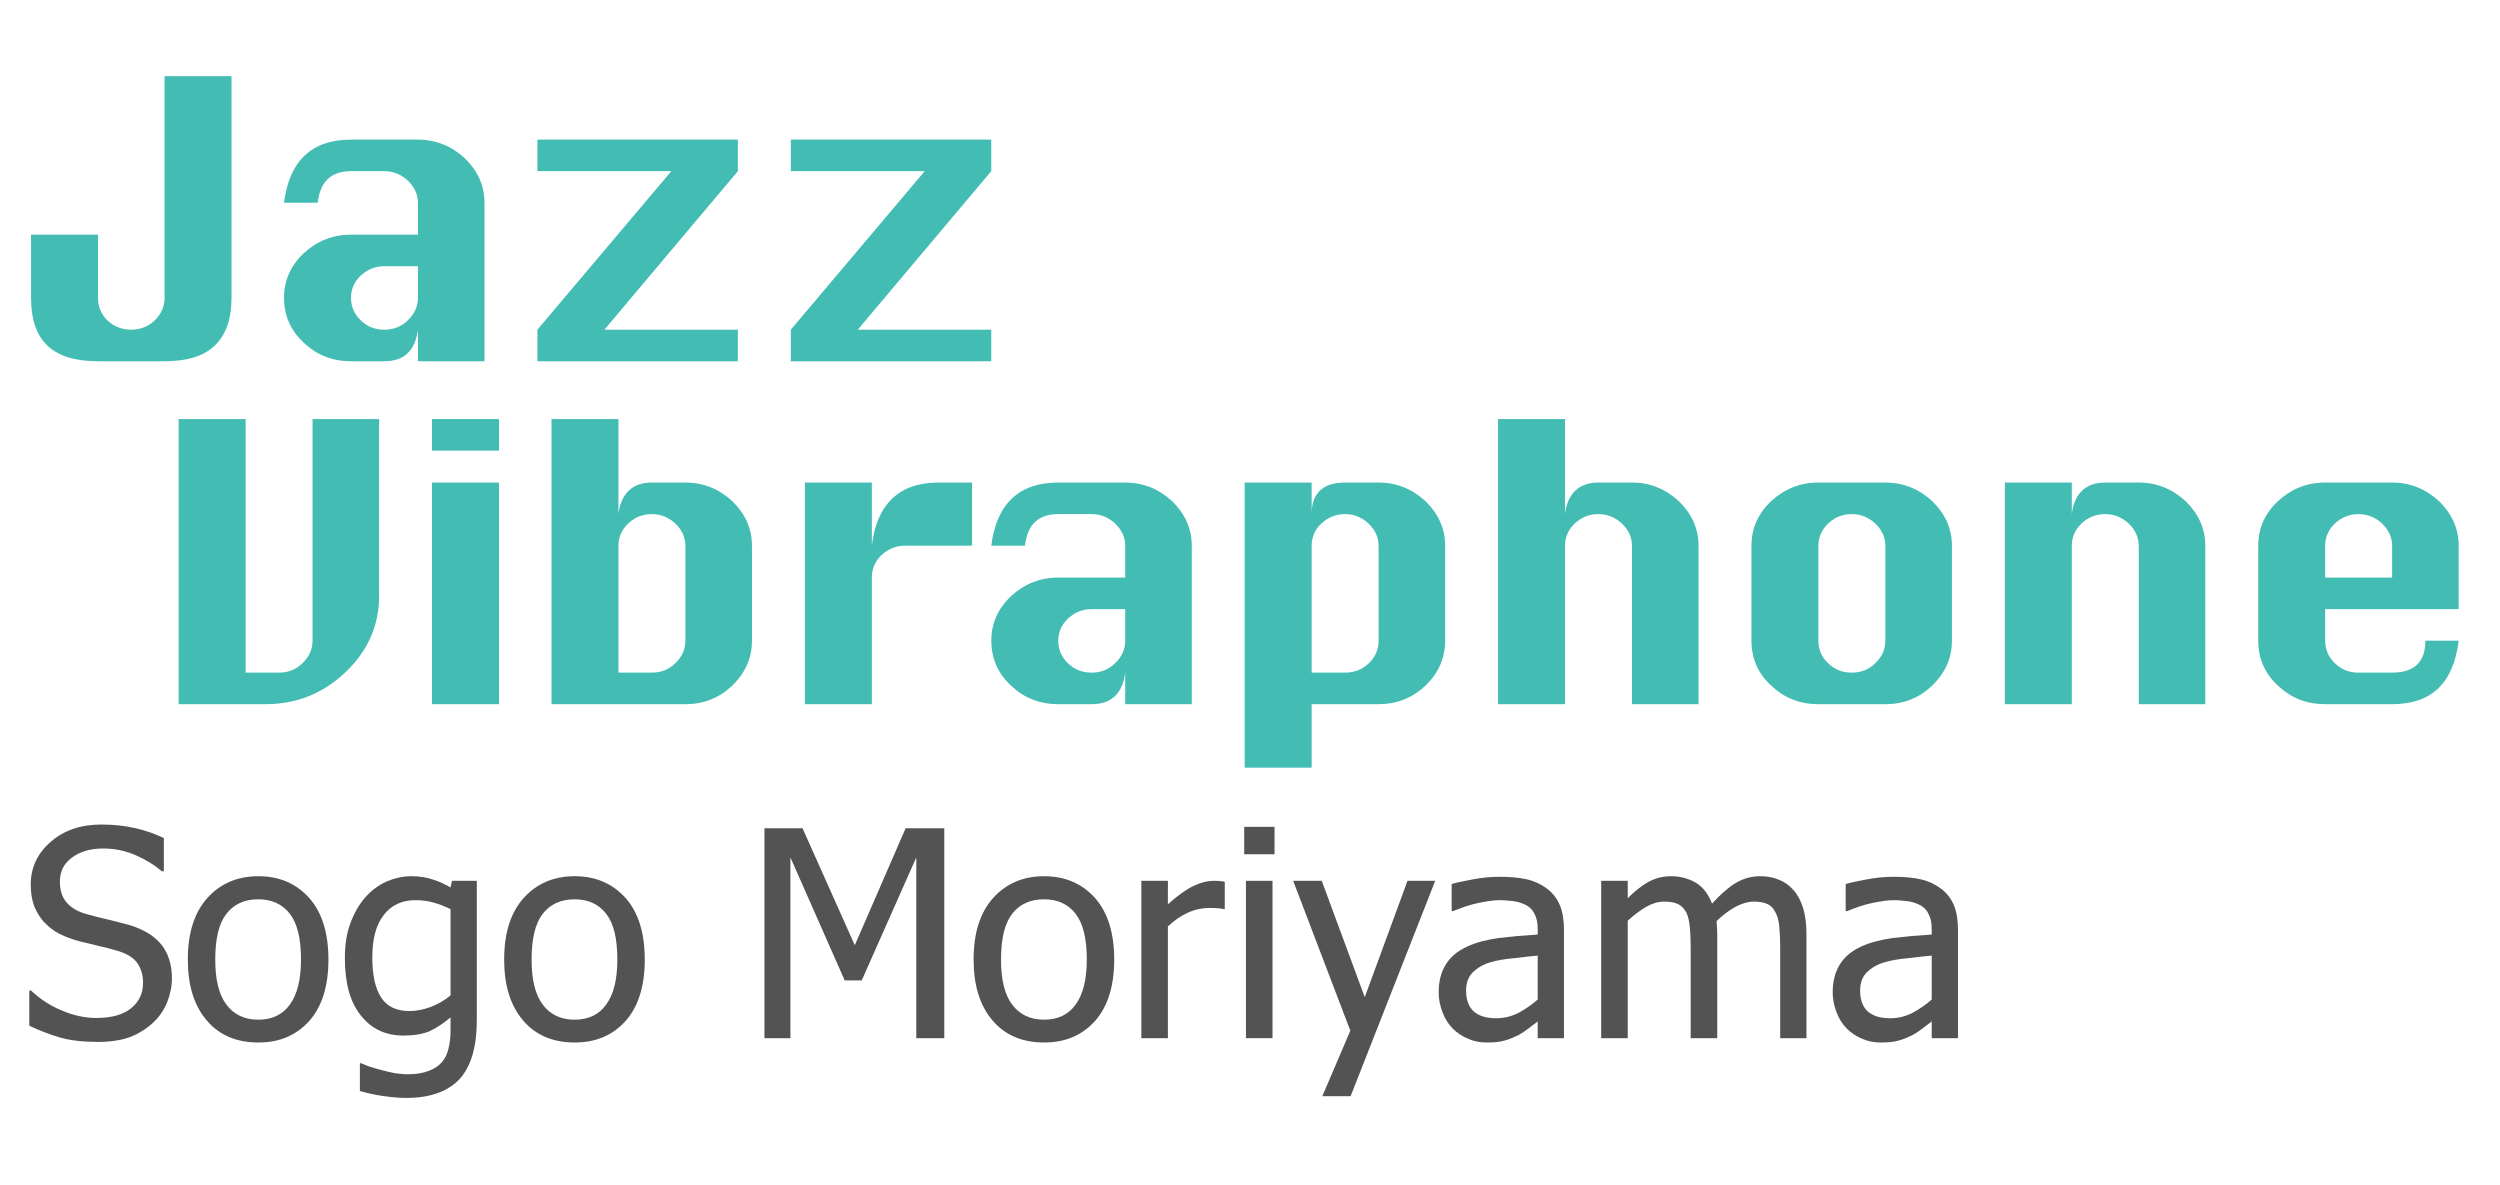 <?xml version="1.0" encoding="UTF-8" standalone="no"?><!DOCTYPE svg PUBLIC "-//W3C//DTD SVG 1.1//EN" "http://www.w3.org/Graphics/SVG/1.1/DTD/svg11.dtd"><svg width="173px" height="82px" version="1.1" xmlns="http://www.w3.org/2000/svg" xmlns:xlink="http://www.w3.org/1999/xlink" xml:space="preserve" xmlns:serif="http://www.serif.com/" style="fill-rule:evenodd;clip-rule:evenodd;stroke-linejoin:round;stroke-miterlimit:2;"><g transform="matrix(0.27,0,0,0.27,-24.863,-44.164)"><g transform="matrix(73.995,0,0,73.995,96.783,429.65)"><path d="M0.276,0.013C0.224,0.013 0.179,0.008 0.142,-0.003C0.105,-0.014 0.07,-0.028 0.038,-0.043L0.038,-0.165L0.044,-0.165C0.076,-0.135 0.112,-0.111 0.153,-0.095C0.193,-0.078 0.232,-0.07 0.27,-0.07C0.323,-0.07 0.363,-0.081 0.391,-0.104C0.418,-0.126 0.432,-0.155 0.432,-0.192C0.432,-0.221 0.424,-0.244 0.41,-0.263C0.396,-0.281 0.373,-0.294 0.342,-0.303C0.319,-0.31 0.299,-0.315 0.28,-0.319C0.262,-0.324 0.238,-0.329 0.21,-0.336C0.185,-0.343 0.163,-0.351 0.143,-0.361C0.123,-0.371 0.106,-0.385 0.09,-0.401C0.075,-0.417 0.064,-0.436 0.055,-0.457C0.047,-0.479 0.043,-0.504 0.043,-0.532C0.043,-0.591 0.066,-0.64 0.112,-0.68C0.158,-0.72 0.216,-0.74 0.288,-0.74C0.328,-0.74 0.367,-0.736 0.403,-0.728C0.439,-0.72 0.473,-0.708 0.504,-0.693L0.504,-0.578L0.497,-0.578C0.473,-0.599 0.444,-0.617 0.408,-0.633C0.372,-0.649 0.334,-0.657 0.294,-0.657C0.249,-0.657 0.213,-0.646 0.185,-0.625C0.157,-0.604 0.144,-0.577 0.144,-0.542C0.144,-0.512 0.152,-0.487 0.168,-0.469C0.184,-0.451 0.208,-0.437 0.239,-0.429C0.259,-0.423 0.284,-0.417 0.314,-0.41C0.344,-0.403 0.368,-0.396 0.388,-0.391C0.438,-0.375 0.474,-0.352 0.498,-0.321C0.521,-0.29 0.532,-0.252 0.532,-0.207C0.532,-0.179 0.526,-0.151 0.515,-0.123C0.503,-0.095 0.487,-0.072 0.466,-0.053C0.443,-0.032 0.416,-0.015 0.387,-0.004C0.357,0.007 0.321,0.013 0.276,0.013Z" style="fill:rgb(83,83,83);fill-rule:nonzero;"/></g><g transform="matrix(73.995,0,0,73.995,138.153,429.65)"><path d="M0.515,-0.272C0.515,-0.181 0.493,-0.11 0.449,-0.06C0.404,-0.01 0.346,0.015 0.272,0.015C0.196,0.015 0.136,-0.011 0.093,-0.062C0.049,-0.114 0.028,-0.184 0.028,-0.272C0.028,-0.364 0.05,-0.434 0.095,-0.485C0.14,-0.535 0.199,-0.561 0.272,-0.561C0.346,-0.561 0.404,-0.535 0.449,-0.485C0.493,-0.435 0.515,-0.364 0.515,-0.272ZM0.42,-0.272C0.42,-0.343 0.408,-0.396 0.382,-0.43C0.356,-0.464 0.319,-0.481 0.272,-0.481C0.224,-0.481 0.187,-0.464 0.161,-0.43C0.135,-0.396 0.123,-0.343 0.123,-0.272C0.123,-0.204 0.135,-0.152 0.161,-0.117C0.187,-0.082 0.224,-0.064 0.272,-0.064C0.319,-0.064 0.356,-0.081 0.381,-0.116C0.407,-0.151 0.42,-0.203 0.42,-0.272Z" style="fill:rgb(83,83,83);fill-rule:nonzero;"/></g><g transform="matrix(73.995,0,0,73.995,178.33,429.65)"><path d="M0.395,-0.148L0.395,-0.447C0.372,-0.458 0.351,-0.466 0.331,-0.471C0.312,-0.476 0.293,-0.478 0.273,-0.478C0.227,-0.478 0.19,-0.461 0.164,-0.427C0.137,-0.393 0.124,-0.344 0.124,-0.28C0.124,-0.219 0.134,-0.173 0.154,-0.142C0.174,-0.11 0.207,-0.094 0.253,-0.094C0.277,-0.094 0.301,-0.099 0.326,-0.108C0.352,-0.118 0.374,-0.131 0.395,-0.148ZM0.086,0.087C0.092,0.09 0.101,0.093 0.113,0.098C0.125,0.102 0.139,0.106 0.154,0.11C0.171,0.115 0.187,0.118 0.201,0.121C0.215,0.123 0.231,0.125 0.248,0.125C0.276,0.125 0.3,0.121 0.32,0.113C0.34,0.106 0.355,0.095 0.366,0.082C0.377,0.069 0.384,0.053 0.388,0.036C0.392,0.018 0.395,-0.002 0.395,-0.024L0.395,-0.072C0.37,-0.051 0.346,-0.035 0.322,-0.024C0.298,-0.014 0.268,-0.009 0.232,-0.009C0.17,-0.009 0.121,-0.032 0.084,-0.079C0.047,-0.125 0.029,-0.191 0.029,-0.278C0.029,-0.323 0.035,-0.363 0.048,-0.398C0.061,-0.433 0.078,-0.463 0.099,-0.487C0.12,-0.511 0.144,-0.529 0.172,-0.542C0.2,-0.554 0.229,-0.561 0.259,-0.561C0.287,-0.561 0.312,-0.557 0.332,-0.55C0.353,-0.544 0.374,-0.534 0.395,-0.522L0.4,-0.545L0.486,-0.545L0.486,-0.062C0.486,0.03 0.466,0.098 0.426,0.142C0.385,0.185 0.324,0.207 0.241,0.207C0.214,0.207 0.187,0.204 0.159,0.2C0.131,0.196 0.105,0.19 0.081,0.183L0.081,0.087L0.086,0.087Z" style="fill:rgb(83,83,83);fill-rule:nonzero;"/></g><g transform="matrix(73.995,0,0,73.995,219.23,429.65)"><path d="M0.515,-0.272C0.515,-0.181 0.493,-0.11 0.449,-0.06C0.404,-0.01 0.346,0.015 0.272,0.015C0.196,0.015 0.136,-0.011 0.093,-0.062C0.049,-0.114 0.028,-0.184 0.028,-0.272C0.028,-0.364 0.05,-0.434 0.095,-0.485C0.14,-0.535 0.199,-0.561 0.272,-0.561C0.346,-0.561 0.404,-0.535 0.449,-0.485C0.493,-0.435 0.515,-0.364 0.515,-0.272ZM0.42,-0.272C0.42,-0.343 0.408,-0.396 0.382,-0.43C0.356,-0.464 0.319,-0.481 0.272,-0.481C0.224,-0.481 0.187,-0.464 0.161,-0.43C0.135,-0.396 0.123,-0.343 0.123,-0.272C0.123,-0.204 0.135,-0.152 0.161,-0.117C0.187,-0.082 0.224,-0.064 0.272,-0.064C0.319,-0.064 0.356,-0.081 0.381,-0.116C0.407,-0.151 0.42,-0.203 0.42,-0.272Z" style="fill:rgb(83,83,83);fill-rule:nonzero;"/></g><g transform="matrix(73.995,0,0,73.995,282.53,429.65)"><path d="M0.697,-0L0.6,-0L0.6,-0.626L0.411,-0.2L0.352,-0.2L0.164,-0.626L0.164,-0L0.074,-0L0.074,-0.727L0.206,-0.727L0.387,-0.322L0.563,-0.727L0.697,-0.727L0.697,-0Z" style="fill:rgb(83,83,83);fill-rule:nonzero;"/></g><g transform="matrix(73.995,0,0,73.995,339.544,429.65)"><path d="M0.515,-0.272C0.515,-0.181 0.493,-0.11 0.449,-0.06C0.404,-0.01 0.346,0.015 0.272,0.015C0.196,0.015 0.136,-0.011 0.093,-0.062C0.049,-0.114 0.028,-0.184 0.028,-0.272C0.028,-0.364 0.05,-0.434 0.095,-0.485C0.14,-0.535 0.199,-0.561 0.272,-0.561C0.346,-0.561 0.404,-0.535 0.449,-0.485C0.493,-0.435 0.515,-0.364 0.515,-0.272ZM0.42,-0.272C0.42,-0.343 0.408,-0.396 0.382,-0.43C0.356,-0.464 0.319,-0.481 0.272,-0.481C0.224,-0.481 0.187,-0.464 0.161,-0.43C0.135,-0.396 0.123,-0.343 0.123,-0.272C0.123,-0.204 0.135,-0.152 0.161,-0.117C0.187,-0.082 0.224,-0.064 0.272,-0.064C0.319,-0.064 0.356,-0.081 0.381,-0.116C0.407,-0.151 0.42,-0.203 0.42,-0.272Z" style="fill:rgb(83,83,83);fill-rule:nonzero;"/></g><g transform="matrix(73.995,0,0,73.995,379.721,429.65)"><path d="M0.355,-0.447L0.351,-0.447C0.344,-0.449 0.336,-0.45 0.329,-0.45C0.321,-0.451 0.312,-0.451 0.301,-0.451C0.277,-0.451 0.252,-0.446 0.228,-0.435C0.203,-0.424 0.18,-0.408 0.158,-0.387L0.158,-0L0.066,-0L0.066,-0.545L0.158,-0.545L0.158,-0.464C0.192,-0.494 0.221,-0.515 0.246,-0.527C0.271,-0.539 0.295,-0.545 0.318,-0.545C0.328,-0.545 0.335,-0.545 0.339,-0.544C0.344,-0.544 0.35,-0.543 0.355,-0.542L0.355,-0.447Z" style="fill:rgb(83,83,83);fill-rule:nonzero;"/></g><g transform="matrix(73.995,0,0,73.995,406.386,429.65)"><path d="M0.16,-0L0.068,-0L0.068,-0.545L0.16,-0.545L0.16,-0ZM0.167,-0.637L0.062,-0.637L0.062,-0.732L0.167,-0.732L0.167,-0.637Z" style="fill:rgb(83,83,83);fill-rule:nonzero;"/></g><g transform="matrix(73.995,0,0,73.995,423.295,429.65)"><path d="M0.495,-0.545L0.202,0.201L0.104,0.201L0.201,-0.026L0.003,-0.545L0.102,-0.545L0.251,-0.142L0.399,-0.545L0.495,-0.545Z" style="fill:rgb(83,83,83);fill-rule:nonzero;"/></g><g transform="matrix(73.995,0,0,73.995,458.739,429.65)"><path d="M0.371,-0.134L0.371,-0.286C0.349,-0.284 0.322,-0.281 0.288,-0.277C0.255,-0.274 0.228,-0.269 0.208,-0.263C0.183,-0.256 0.163,-0.244 0.147,-0.229C0.131,-0.213 0.123,-0.192 0.123,-0.164C0.123,-0.133 0.132,-0.109 0.149,-0.093C0.167,-0.077 0.193,-0.069 0.227,-0.069C0.256,-0.069 0.282,-0.076 0.305,-0.088C0.329,-0.101 0.351,-0.116 0.371,-0.134ZM0.371,-0.058C0.364,-0.053 0.354,-0.045 0.341,-0.035C0.328,-0.025 0.316,-0.017 0.305,-0.011C0.288,-0.003 0.273,0.004 0.257,0.008C0.242,0.013 0.221,0.015 0.194,0.015C0.171,0.015 0.15,0.011 0.13,0.002C0.11,-0.006 0.092,-0.018 0.077,-0.033C0.062,-0.048 0.05,-0.067 0.042,-0.088C0.033,-0.111 0.028,-0.134 0.028,-0.158C0.028,-0.196 0.036,-0.228 0.052,-0.254C0.068,-0.281 0.093,-0.302 0.128,-0.318C0.159,-0.332 0.195,-0.341 0.236,-0.347C0.278,-0.352 0.323,-0.356 0.371,-0.359L0.371,-0.376C0.371,-0.398 0.368,-0.415 0.361,-0.428C0.355,-0.442 0.346,-0.452 0.334,-0.459C0.322,-0.466 0.308,-0.471 0.291,-0.474C0.274,-0.476 0.257,-0.478 0.239,-0.478C0.218,-0.478 0.193,-0.474 0.164,-0.468C0.135,-0.462 0.107,-0.452 0.078,-0.44L0.073,-0.44L0.073,-0.534C0.09,-0.539 0.114,-0.544 0.146,-0.55C0.177,-0.556 0.208,-0.559 0.239,-0.559C0.277,-0.559 0.308,-0.556 0.334,-0.55C0.36,-0.544 0.383,-0.533 0.403,-0.518C0.423,-0.503 0.438,-0.484 0.448,-0.46C0.458,-0.436 0.462,-0.407 0.462,-0.373L0.462,-0L0.371,-0L0.371,-0.058Z" style="fill:rgb(83,83,83);fill-rule:nonzero;"/></g><g transform="matrix(73.995,0,0,73.995,497.579,429.65)"><path d="M0.686,-0L0.686,-0.315C0.686,-0.34 0.685,-0.364 0.683,-0.385C0.681,-0.406 0.677,-0.423 0.67,-0.435C0.664,-0.448 0.655,-0.458 0.643,-0.464C0.631,-0.47 0.614,-0.473 0.594,-0.473C0.575,-0.473 0.555,-0.467 0.533,-0.456C0.511,-0.444 0.489,-0.428 0.466,-0.406C0.466,-0.4 0.466,-0.394 0.467,-0.386C0.467,-0.378 0.468,-0.369 0.468,-0.359L0.468,-0L0.376,-0L0.376,-0.315C0.376,-0.34 0.375,-0.364 0.373,-0.385C0.371,-0.406 0.367,-0.423 0.361,-0.435C0.354,-0.448 0.345,-0.458 0.333,-0.464C0.321,-0.47 0.305,-0.473 0.284,-0.473C0.264,-0.473 0.243,-0.467 0.222,-0.455C0.2,-0.442 0.179,-0.426 0.158,-0.407L0.158,-0L0.066,-0L0.066,-0.545L0.158,-0.545L0.158,-0.485C0.182,-0.509 0.206,-0.528 0.229,-0.541C0.253,-0.554 0.279,-0.561 0.308,-0.561C0.34,-0.561 0.368,-0.553 0.393,-0.539C0.418,-0.524 0.437,-0.5 0.45,-0.466C0.478,-0.497 0.505,-0.521 0.531,-0.537C0.558,-0.553 0.586,-0.561 0.617,-0.561C0.641,-0.561 0.662,-0.557 0.681,-0.549C0.7,-0.542 0.717,-0.53 0.731,-0.514C0.746,-0.498 0.757,-0.477 0.765,-0.452C0.773,-0.427 0.777,-0.396 0.777,-0.359L0.777,-0L0.686,-0Z" style="fill:rgb(83,83,83);fill-rule:nonzero;"/></g><g transform="matrix(73.995,0,0,73.995,559.724,429.65)"><path d="M0.371,-0.134L0.371,-0.286C0.349,-0.284 0.322,-0.281 0.288,-0.277C0.255,-0.274 0.228,-0.269 0.208,-0.263C0.183,-0.256 0.163,-0.244 0.147,-0.229C0.131,-0.213 0.123,-0.192 0.123,-0.164C0.123,-0.133 0.132,-0.109 0.149,-0.093C0.167,-0.077 0.193,-0.069 0.227,-0.069C0.256,-0.069 0.282,-0.076 0.305,-0.088C0.329,-0.101 0.351,-0.116 0.371,-0.134ZM0.371,-0.058C0.364,-0.053 0.354,-0.045 0.341,-0.035C0.328,-0.025 0.316,-0.017 0.305,-0.011C0.288,-0.003 0.273,0.004 0.257,0.008C0.242,0.013 0.221,0.015 0.194,0.015C0.171,0.015 0.15,0.011 0.13,0.002C0.11,-0.006 0.092,-0.018 0.077,-0.033C0.062,-0.048 0.05,-0.067 0.042,-0.088C0.033,-0.111 0.028,-0.134 0.028,-0.158C0.028,-0.196 0.036,-0.228 0.052,-0.254C0.068,-0.281 0.093,-0.302 0.128,-0.318C0.159,-0.332 0.195,-0.341 0.236,-0.347C0.278,-0.352 0.323,-0.356 0.371,-0.359L0.371,-0.376C0.371,-0.398 0.368,-0.415 0.361,-0.428C0.355,-0.442 0.346,-0.452 0.334,-0.459C0.322,-0.466 0.308,-0.471 0.291,-0.474C0.274,-0.476 0.257,-0.478 0.239,-0.478C0.218,-0.478 0.193,-0.474 0.164,-0.468C0.135,-0.462 0.107,-0.452 0.078,-0.44L0.073,-0.44L0.073,-0.534C0.09,-0.539 0.114,-0.544 0.146,-0.55C0.177,-0.556 0.208,-0.559 0.239,-0.559C0.277,-0.559 0.308,-0.556 0.334,-0.55C0.36,-0.544 0.383,-0.533 0.403,-0.518C0.423,-0.503 0.438,-0.484 0.448,-0.46C0.458,-0.436 0.462,-0.407 0.462,-0.373L0.462,-0L0.371,-0L0.371,-0.058Z" style="fill:rgb(83,83,83);fill-rule:nonzero;"/></g></g><g transform="matrix(0.166,0,0,0.22,-7.492,-70.212)"><g transform="matrix(167.131,0,0,119.58,105.734,540.643)"><path d="M0.417,-0.75L0.417,-0.167C0.417,-0.144 0.408,-0.124 0.392,-0.108C0.376,-0.091 0.356,-0.083 0.333,-0.083L0.25,-0.083L0.25,-0.75L0.083,-0.75L0.083,-0L0.299,-0C0.377,-0 0.443,-0.028 0.499,-0.084C0.555,-0.14 0.583,-0.207 0.583,-0.285L0.583,-0.75L0.417,-0.75Z" style="fill:rgb(67,188,180);fill-rule:nonzero;"/></g><g transform="matrix(167.131,0,0,119.58,211.361,540.643)"><path d="M0.083,-0.667L0.25,-0.667L0.25,-0.75L0.083,-0.75L0.083,-0.667ZM0.083,-0L0.25,-0L0.25,-0.583L0.083,-0.583L0.083,-0Z" style="fill:rgb(67,188,180);fill-rule:nonzero;"/></g><g transform="matrix(167.131,0,0,119.58,261.166,540.643)"><path d="M0.083,-0L0.417,-0C0.462,-0 0.501,-0.016 0.534,-0.049C0.566,-0.082 0.583,-0.121 0.583,-0.167L0.583,-0.417C0.583,-0.462 0.566,-0.501 0.534,-0.534C0.501,-0.566 0.462,-0.583 0.417,-0.583L0.333,-0.583C0.309,-0.583 0.29,-0.576 0.276,-0.562C0.262,-0.548 0.253,-0.528 0.25,-0.5L0.25,-0.75L0.083,-0.75L0.083,-0ZM0.25,-0.083L0.25,-0.417C0.25,-0.439 0.258,-0.459 0.274,-0.475C0.29,-0.491 0.31,-0.5 0.333,-0.5C0.356,-0.5 0.376,-0.491 0.392,-0.475C0.408,-0.459 0.417,-0.439 0.417,-0.417L0.417,-0.167C0.417,-0.144 0.408,-0.124 0.392,-0.108C0.376,-0.091 0.356,-0.083 0.333,-0.083L0.25,-0.083Z" style="fill:rgb(67,188,180);fill-rule:nonzero;"/></g><g transform="matrix(167.131,0,0,119.58,366.792,540.643)"><path d="M0.25,-0L0.25,-0.333C0.25,-0.356 0.258,-0.376 0.274,-0.392C0.29,-0.408 0.31,-0.417 0.333,-0.417L0.5,-0.417L0.5,-0.583L0.417,-0.583C0.367,-0.583 0.329,-0.569 0.301,-0.541C0.273,-0.513 0.256,-0.472 0.25,-0.417L0.25,-0.583L0.083,-0.583L0.083,-0L0.25,-0Z" style="fill:rgb(67,188,180);fill-rule:nonzero;"/></g><g transform="matrix(167.131,0,0,119.58,444.508,540.643)"><path d="M0.417,-0.333L0.25,-0.333C0.204,-0.333 0.165,-0.316 0.132,-0.284C0.099,-0.251 0.083,-0.212 0.083,-0.167C0.083,-0.121 0.099,-0.081 0.132,-0.049C0.165,-0.016 0.204,-0 0.25,-0L0.333,-0C0.382,-0 0.41,-0.027 0.417,-0.083L0.417,-0L0.583,-0L0.583,-0.417C0.583,-0.462 0.566,-0.501 0.534,-0.534C0.501,-0.566 0.462,-0.583 0.417,-0.583L0.25,-0.583C0.152,-0.583 0.096,-0.527 0.083,-0.417L0.167,-0.417C0.173,-0.472 0.2,-0.5 0.25,-0.5L0.333,-0.5C0.356,-0.5 0.376,-0.491 0.392,-0.475C0.408,-0.459 0.417,-0.439 0.417,-0.417L0.417,-0.333ZM0.417,-0.25L0.417,-0.167C0.417,-0.144 0.408,-0.124 0.392,-0.108C0.376,-0.091 0.356,-0.083 0.333,-0.083C0.31,-0.083 0.29,-0.091 0.274,-0.108C0.258,-0.124 0.25,-0.144 0.25,-0.167C0.25,-0.189 0.258,-0.209 0.274,-0.225C0.29,-0.241 0.31,-0.25 0.333,-0.25L0.417,-0.25Z" style="fill:rgb(67,188,180);fill-rule:nonzero;"/></g><g transform="matrix(167.131,0,0,119.58,550.134,540.643)"><path d="M0.083,-0.583L0.083,0.167L0.25,0.167L0.25,-0L0.417,-0C0.462,-0 0.501,-0.016 0.534,-0.049C0.566,-0.081 0.583,-0.121 0.583,-0.167L0.583,-0.417C0.583,-0.462 0.566,-0.501 0.534,-0.534C0.501,-0.566 0.462,-0.583 0.417,-0.583L0.333,-0.583C0.305,-0.583 0.285,-0.576 0.271,-0.562C0.257,-0.548 0.25,-0.528 0.25,-0.5L0.25,-0.583L0.083,-0.583ZM0.25,-0.083L0.25,-0.417C0.25,-0.439 0.258,-0.459 0.274,-0.475C0.29,-0.491 0.31,-0.5 0.333,-0.5C0.356,-0.5 0.376,-0.491 0.392,-0.475C0.408,-0.459 0.417,-0.439 0.417,-0.417L0.417,-0.167C0.417,-0.143 0.408,-0.123 0.392,-0.107C0.376,-0.091 0.356,-0.083 0.333,-0.083L0.25,-0.083Z" style="fill:rgb(67,188,180);fill-rule:nonzero;"/></g><g transform="matrix(167.131,0,0,119.58,655.761,540.643)"><path d="M0.083,-0L0.25,-0L0.25,-0.417C0.25,-0.439 0.258,-0.459 0.274,-0.475C0.29,-0.491 0.31,-0.5 0.333,-0.5C0.356,-0.5 0.376,-0.491 0.392,-0.475C0.408,-0.459 0.417,-0.439 0.417,-0.417L0.417,-0L0.583,-0L0.583,-0.417C0.583,-0.462 0.566,-0.501 0.534,-0.534C0.501,-0.566 0.462,-0.583 0.417,-0.583L0.333,-0.583C0.309,-0.583 0.29,-0.576 0.276,-0.562C0.262,-0.548 0.253,-0.528 0.25,-0.5L0.25,-0.75L0.083,-0.75L0.083,-0Z" style="fill:rgb(67,188,180);fill-rule:nonzero;"/></g><g transform="matrix(167.131,0,0,119.58,761.387,540.643)"><path d="M0.25,-0.583C0.204,-0.583 0.165,-0.566 0.132,-0.534C0.099,-0.501 0.083,-0.462 0.083,-0.417L0.083,-0.167C0.083,-0.121 0.099,-0.081 0.132,-0.049C0.165,-0.016 0.204,-0 0.25,-0L0.417,-0C0.462,-0 0.501,-0.016 0.534,-0.049C0.566,-0.082 0.583,-0.121 0.583,-0.167L0.583,-0.417C0.583,-0.462 0.566,-0.501 0.534,-0.534C0.501,-0.566 0.462,-0.583 0.417,-0.583L0.25,-0.583ZM0.25,-0.417C0.25,-0.439 0.258,-0.459 0.274,-0.475C0.29,-0.491 0.31,-0.5 0.333,-0.5C0.356,-0.5 0.376,-0.491 0.392,-0.475C0.408,-0.459 0.417,-0.439 0.417,-0.417L0.417,-0.167C0.417,-0.144 0.408,-0.124 0.392,-0.108C0.376,-0.091 0.356,-0.083 0.333,-0.083C0.31,-0.083 0.29,-0.091 0.274,-0.108C0.258,-0.124 0.25,-0.144 0.25,-0.167L0.25,-0.417Z" style="fill:rgb(67,188,180);fill-rule:nonzero;"/></g><g transform="matrix(167.131,0,0,119.58,867.014,540.643)"><path d="M0.083,-0L0.25,-0L0.25,-0.417C0.25,-0.439 0.258,-0.459 0.274,-0.475C0.29,-0.491 0.31,-0.5 0.333,-0.5C0.356,-0.5 0.376,-0.491 0.392,-0.475C0.408,-0.459 0.417,-0.439 0.417,-0.417L0.417,-0L0.583,-0L0.583,-0.417C0.583,-0.462 0.566,-0.501 0.534,-0.534C0.501,-0.566 0.462,-0.583 0.417,-0.583L0.333,-0.583C0.309,-0.583 0.29,-0.576 0.276,-0.562C0.262,-0.548 0.253,-0.528 0.25,-0.5L0.25,-0.583L0.083,-0.583L0.083,-0Z" style="fill:rgb(67,188,180);fill-rule:nonzero;"/></g><g transform="matrix(167.131,0,0,119.58,972.64,540.643)"><path d="M0.583,-0.25L0.583,-0.417C0.583,-0.462 0.566,-0.501 0.534,-0.534C0.501,-0.566 0.462,-0.583 0.417,-0.583L0.25,-0.583C0.204,-0.583 0.165,-0.566 0.132,-0.534C0.099,-0.501 0.083,-0.462 0.083,-0.417L0.083,-0.167C0.083,-0.121 0.099,-0.081 0.132,-0.049C0.165,-0.016 0.204,-0 0.25,-0L0.417,-0C0.515,-0 0.57,-0.055 0.583,-0.167L0.5,-0.167C0.5,-0.111 0.472,-0.083 0.417,-0.083L0.333,-0.083C0.31,-0.083 0.29,-0.091 0.274,-0.108C0.258,-0.124 0.25,-0.144 0.25,-0.167L0.25,-0.25L0.583,-0.25ZM0.25,-0.333L0.25,-0.417C0.25,-0.439 0.258,-0.459 0.274,-0.475C0.29,-0.491 0.31,-0.5 0.333,-0.5C0.356,-0.5 0.376,-0.491 0.392,-0.475C0.408,-0.459 0.417,-0.439 0.417,-0.417L0.417,-0.333L0.25,-0.333Z" style="fill:rgb(67,188,180);fill-rule:nonzero;"/></g></g><g transform="matrix(0.166,0,0,0.22,-15.403,-93.943)"><g transform="matrix(167.131,0,0,119.58,105.734,540.643)"><path d="M0.5,-0.75L0.333,-0.75L0.333,-0.167C0.333,-0.143 0.324,-0.123 0.308,-0.107C0.292,-0.091 0.272,-0.083 0.25,-0.083C0.227,-0.083 0.207,-0.091 0.191,-0.107C0.175,-0.123 0.167,-0.143 0.167,-0.167L0.167,-0.333L0,-0.333L0,-0.167C0,-0.111 0.013,-0.069 0.041,-0.041C0.069,-0.013 0.111,-0 0.167,-0L0.333,-0C0.389,-0 0.43,-0.013 0.458,-0.041C0.486,-0.069 0.5,-0.111 0.5,-0.167L0.5,-0.75Z" style="fill:rgb(67,188,180);fill-rule:nonzero;"/></g><g transform="matrix(167.131,0,0,119.58,197.322,540.643)"><path d="M0.417,-0.333L0.25,-0.333C0.204,-0.333 0.165,-0.316 0.132,-0.284C0.099,-0.251 0.083,-0.212 0.083,-0.167C0.083,-0.121 0.099,-0.081 0.132,-0.049C0.165,-0.016 0.204,-0 0.25,-0L0.333,-0C0.382,-0 0.41,-0.027 0.417,-0.083L0.417,-0L0.583,-0L0.583,-0.417C0.583,-0.462 0.566,-0.501 0.534,-0.534C0.501,-0.566 0.462,-0.583 0.417,-0.583L0.25,-0.583C0.152,-0.583 0.096,-0.527 0.083,-0.417L0.167,-0.417C0.173,-0.472 0.2,-0.5 0.25,-0.5L0.333,-0.5C0.356,-0.5 0.376,-0.491 0.392,-0.475C0.408,-0.459 0.417,-0.439 0.417,-0.417L0.417,-0.333ZM0.417,-0.25L0.417,-0.167C0.417,-0.144 0.408,-0.124 0.392,-0.108C0.376,-0.091 0.356,-0.083 0.333,-0.083C0.31,-0.083 0.29,-0.091 0.274,-0.108C0.258,-0.124 0.25,-0.144 0.25,-0.167C0.25,-0.189 0.258,-0.209 0.274,-0.225C0.29,-0.241 0.31,-0.25 0.333,-0.25L0.417,-0.25Z" style="fill:rgb(67,188,180);fill-rule:nonzero;"/></g><g transform="matrix(167.131,0,0,119.58,302.948,540.643)"><path d="M0.083,-0.583L0.083,-0.5L0.417,-0.5L0.083,-0.083L0.083,-0L0.583,-0L0.583,-0.083L0.25,-0.083L0.583,-0.5L0.583,-0.583L0.083,-0.583Z" style="fill:rgb(67,188,180);fill-rule:nonzero;"/></g><g transform="matrix(167.131,0,0,119.58,408.575,540.643)"><path d="M0.083,-0.583L0.083,-0.5L0.417,-0.5L0.083,-0.083L0.083,-0L0.583,-0L0.583,-0.083L0.25,-0.083L0.583,-0.5L0.583,-0.583L0.083,-0.583Z" style="fill:rgb(67,188,180);fill-rule:nonzero;"/></g></g></svg>
